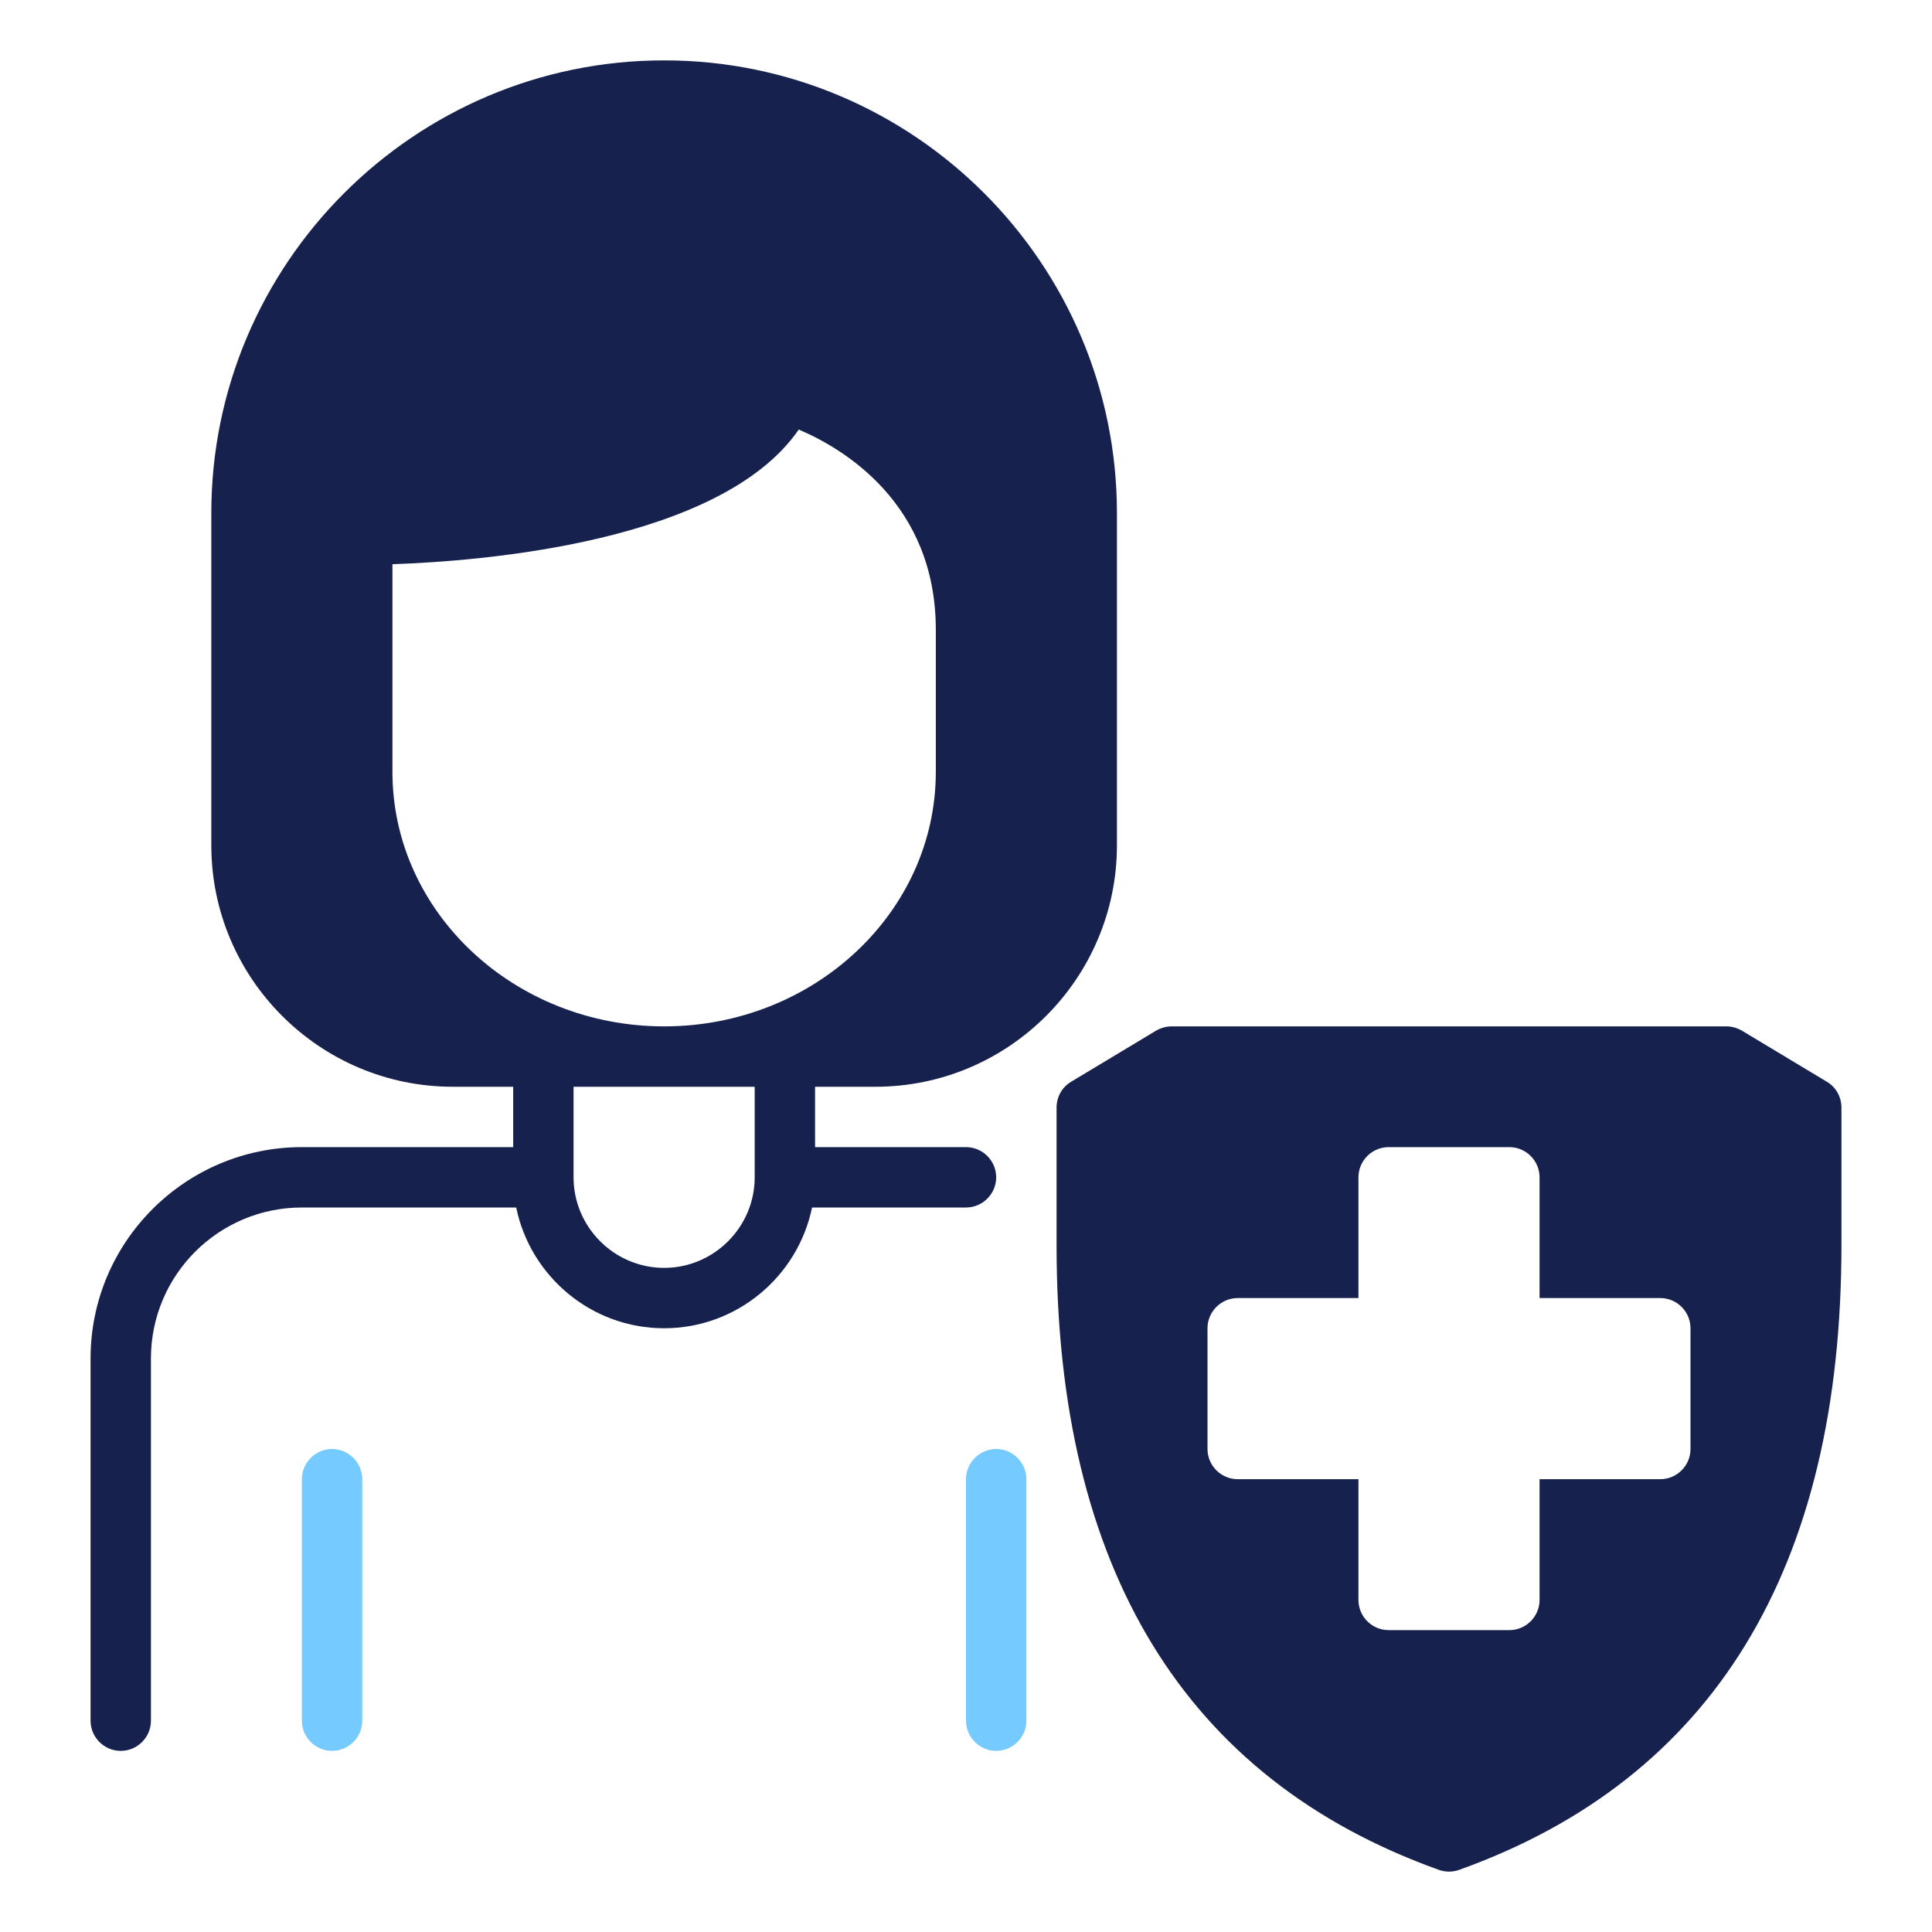 <svg xmlns="http://www.w3.org/2000/svg" xmlns:xlink="http://www.w3.org/1999/xlink" xmlns:svgjs="http://svgjs.com/svgjs" id="SvgjsSvg1013" width="288" height="288"><defs id="SvgjsDefs1014"></defs><g id="SvgjsG1015"><svg xmlns="http://www.w3.org/2000/svg" viewBox="0 0 64 64" width="288" height="288"><path d="m60.51 35.83-2.81-1.69c-.16-.09-.33-.14-.51-.14h-18.38c-.18 0-.35.05-.51.14l-2.81 1.69c-.31.18-.49.51-.49.86v4.56c0 10.72 4.26 17.68 12.66 20.69.11.04.23.06.34.06s.23-.02.34-.06c8.4-3.01 12.66-9.97 12.66-20.69v-4.56c0-.35-.18-.68-.49-.86Zm-4.51 12.17c0 .55-.45 1-1 1h-4v4c0 .55-.45 1-1 1h-4c-.55 0-1-.45-1-1v-4h-4c-.55 0-1-.45-1-1v-4c0-.55.45-1 1-1h4v-4c0-.55.45-1 1-1h4c.55 0 1 .45 1 1v4h4c.55 0 1 .45 1 1v4ZM37 17c0-8.27-6.73-15-15-15s-15 6.73-15 15v11c0 4.41 3.59 8 8 8h2v2h-7c-3.86 0-7 3.14-7 7v12c0 .55.45 1 1 1s1-.45 1-1v-12c0-2.76 2.24-5 5-5h7.1c.47 2.28 2.49 4 4.9 4s4.43-1.72 4.9-4h5.1c.55 0 1-.45 1-1s-.45-1-1-1h-5v-2h2c4.41 0 8-3.59 8-8v-11Zm-12 22c0 1.65-1.35 3-3 3s-3-1.35-3-3v-3h6v3Zm6-13.43c0 4.65-4.04 8.43-9 8.43s-9-3.78-9-8.43v-6.88c2.95-.1 10.88-.72 13.46-4.46 1.44.61 4.54 2.42 4.54 6.63v4.71Z" fill="#16214d" class="svgShape color000000-0 selectable"></path><path d="M11 48c-.55 0-1 .45-1 1v8c0 .55.45 1 1 1s1-.45 1-1v-8c0-.55-.45-1-1-1ZM33 48c-.55 0-1 .45-1 1v8c0 .55.45 1 1 1s1-.45 1-1v-8c0-.55-.45-1-1-1Z" fill="#75caff" class="svgShape color000000-1 selectable"></path></svg></g></svg>